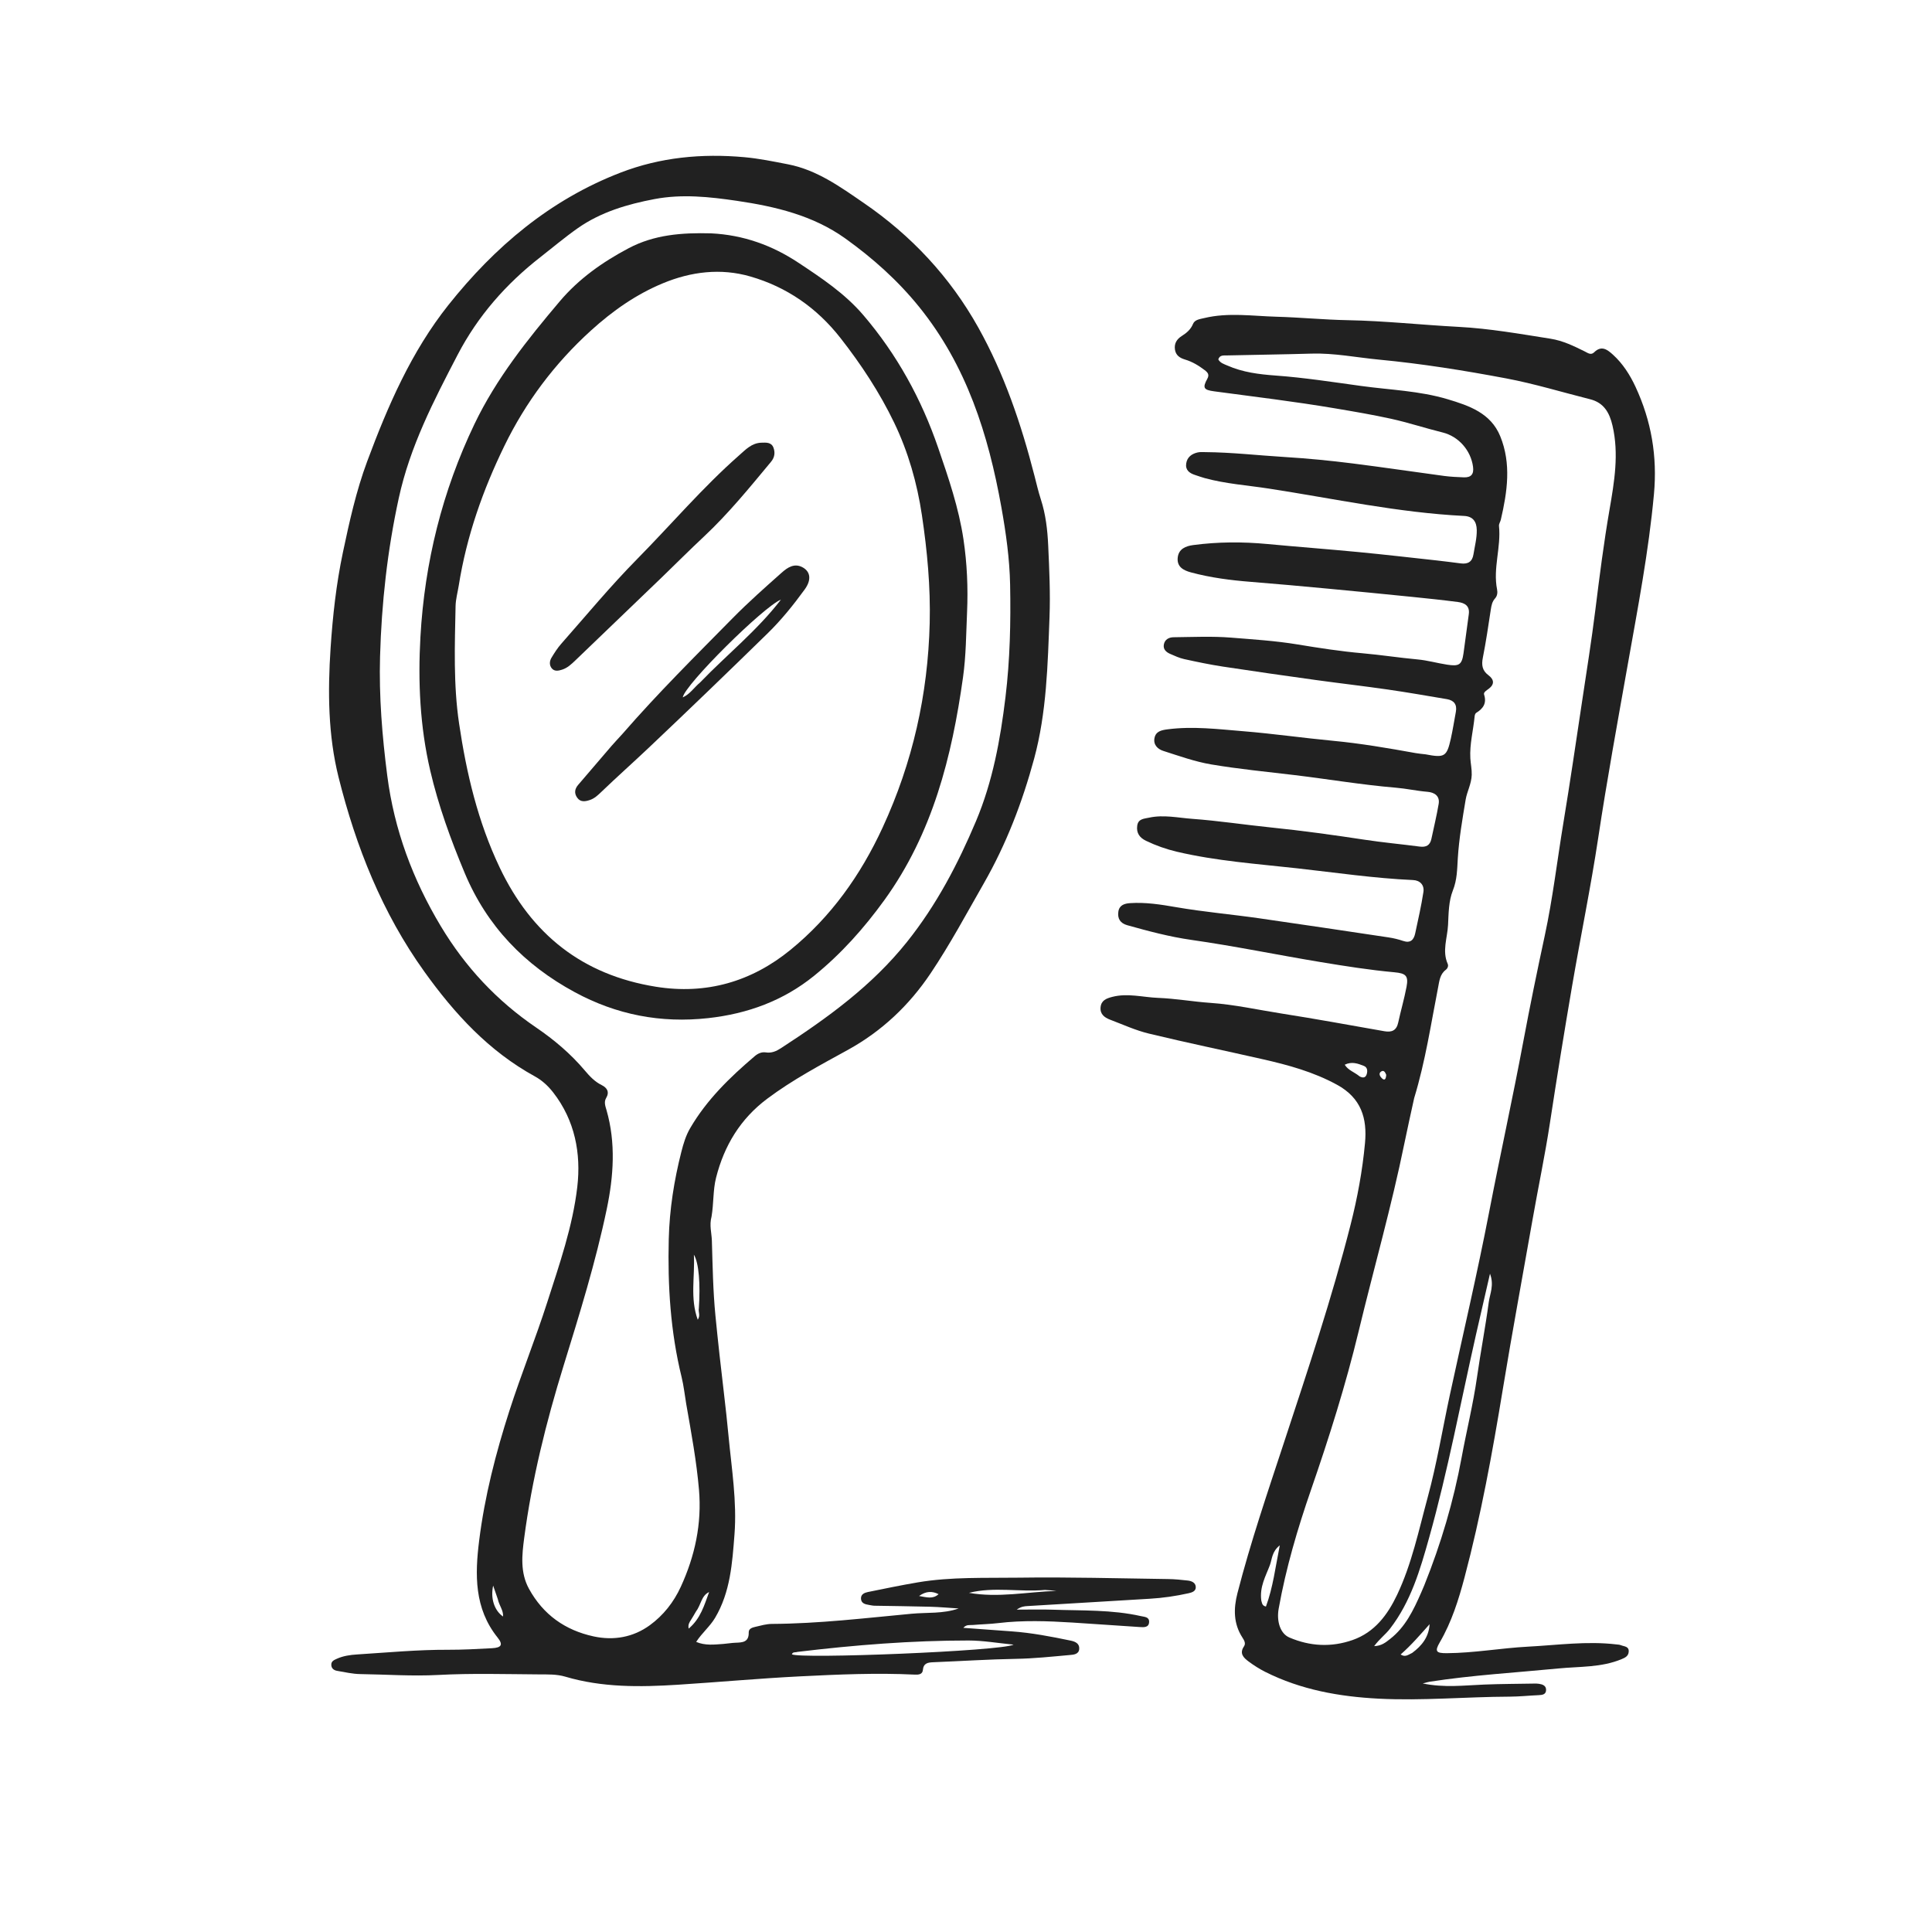 <svg width="1024" height="1024" viewBox="0 0 1024 1024" fill="none" xmlns="http://www.w3.org/2000/svg">
<path d="M755.606 399.818C765.664 401.761 766.835 401.066 768.978 391.467C770.025 386.778 770.751 382.017 771.636 377.29C772.36 373.416 770.635 371.194 766.895 370.564C756.423 368.799 745.959 366.965 735.449 365.449C722.81 363.626 710.116 362.184 697.466 360.429C681.028 358.148 664.596 355.816 648.191 353.313C641.303 352.262 634.465 350.834 627.657 349.338C625.09 348.774 622.629 347.63 620.199 346.57C618.104 345.656 616.4 344.156 616.865 341.602C617.363 338.872 619.622 337.773 622.041 337.75C632.204 337.653 642.419 337.139 652.519 337.957C664.239 338.906 676.004 339.635 687.654 341.556C699.099 343.444 710.594 345.231 722.139 346.242C731.902 347.097 741.568 348.62 751.305 349.509C756.642 349.997 761.731 351.476 766.975 352.282C773.262 353.249 774.812 352.458 775.689 346.258C776.665 339.366 777.523 332.458 778.488 325.564C779.118 321.063 776.279 319.531 772.684 319.068C764.618 318.027 756.526 317.175 748.433 316.358C733.555 314.857 718.674 313.389 703.786 311.997C690.226 310.728 676.663 309.481 663.087 308.406C652.314 307.553 641.63 306.197 631.19 303.369C627.348 302.328 623.734 300.525 624.205 295.637C624.663 290.896 628.502 289.421 632.373 288.906C645.453 287.163 658.576 287.104 671.727 288.343C687.76 289.854 703.823 291.052 719.853 292.59C733.735 293.922 747.591 295.525 761.454 297.042C765.745 297.511 770.024 298.084 774.307 298.622C778.052 299.091 780.352 297.751 780.976 293.773C781.646 289.513 782.785 285.338 782.716 280.961C782.643 276.344 780.58 273.684 775.987 273.456C741.057 271.72 706.937 264.257 672.511 258.961C661.183 257.218 649.701 256.444 638.585 253.422C636.824 252.943 635.107 252.3 633.369 251.736C630.407 250.777 628.188 249.132 628.714 245.641C629.223 242.266 631.632 240.529 634.758 239.808C636.032 239.515 637.412 239.622 638.742 239.632C652.874 239.737 666.908 241.37 680.981 242.227C693.094 242.964 705.121 244.149 717.126 245.66C733.24 247.688 749.306 250.101 765.405 252.255C768.86 252.717 772.366 252.864 775.854 253C779.678 253.148 781.271 251.364 780.743 247.413C779.591 238.785 773.172 231.331 764.639 229.223C755.48 226.96 746.417 223.97 737.332 221.965C727.556 219.808 717.495 218.113 707.525 216.425C686.256 212.825 664.849 210.265 643.481 207.404C637.968 206.665 637.248 205.574 639.907 200.753C641.121 198.551 640.121 197.405 638.514 196.182C635.307 193.739 631.904 191.684 628.011 190.538C625.262 189.728 623.156 188.251 622.738 185.209C622.304 182.053 623.695 179.785 626.342 178.1C628.87 176.491 631.085 174.703 632.331 171.672C633.264 169.4 635.959 169.138 638.276 168.58C650.983 165.519 663.818 167.519 676.547 167.87C689.149 168.217 701.733 169.474 714.372 169.705C733.96 170.064 753.462 172.214 772.996 173.242C789.522 174.112 805.593 176.976 821.805 179.53C828.384 180.567 834.141 183.397 839.955 186.271C841.571 187.07 843.215 188.43 844.955 186.709C848.863 182.846 852.013 185.378 854.904 187.995C860.167 192.761 863.957 198.765 866.886 205.079C875.231 223.066 878.473 241.778 876.632 261.848C873.835 292.337 868.063 322.265 862.728 352.33C857.306 382.886 851.712 413.417 847.084 444.123C843.125 470.384 837.721 496.424 833.242 522.611C829.101 546.825 825.17 571.079 821.467 595.364C818.863 612.438 815.284 629.325 812.299 646.323C807.016 676.414 801.428 706.454 796.477 736.599C790.987 770.031 784.925 803.33 776.228 836.093C773.071 847.986 769.379 859.714 763.113 870.47C760.308 875.285 761.155 876.256 766.803 876.223C781.266 876.14 795.528 873.513 809.901 872.76C825.471 871.945 841.057 869.708 856.709 871.571C857.529 871.669 858.402 871.689 859.144 872C860.85 872.714 863.458 872.521 863.248 875.442C863.081 877.77 861.434 878.572 859.411 879.413C848.695 883.866 837.261 883.226 826.087 884.312C803.274 886.529 780.369 887.846 757.69 891.357C756.763 891.5 755.862 891.807 754.071 892.259C765.577 894.65 776.14 893.262 786.705 892.851C795.525 892.507 804.357 892.482 813.183 892.329C814.012 892.315 814.854 892.328 815.672 892.448C817.594 892.731 819.464 893.41 819.456 895.672C819.447 898.09 817.534 898.38 815.539 898.466C810.396 898.688 805.259 899.241 800.117 899.26C776.98 899.346 753.865 901.511 730.725 900.326C709.845 899.257 689.472 895.623 670.562 886.106C667.455 884.543 664.476 882.637 661.688 880.554C659.098 878.619 656.78 876.343 659.334 872.615C660.423 871.027 659.433 869.373 658.519 867.963C653.715 860.545 653.766 852.602 655.872 844.416C662.834 817.358 671.863 790.942 680.583 764.425C693.15 726.208 705.945 688.047 715.862 649.029C719.459 634.876 722.122 620.468 723.476 605.897C724.697 592.754 721.518 581.99 708.664 574.953C696.175 568.115 682.846 564.498 669.231 561.402C649.154 556.836 628.984 552.667 608.972 547.834C601.913 546.128 595.179 543.035 588.347 540.442C585.403 539.324 582.957 537.495 583.331 533.845C583.701 530.231 586.339 529.192 589.5 528.373C597.688 526.252 605.745 528.583 613.832 528.897C623.094 529.255 632.299 530.91 641.56 531.547C654.333 532.426 666.792 535.248 679.384 537.215C697.553 540.054 715.644 543.395 733.76 546.573C737.662 547.258 740.167 546.193 741.076 542.004C742.45 535.674 744.275 529.436 745.488 523.079C746.621 517.142 745.088 515.873 739.049 515.323C725.988 514.132 713.036 512.081 700.093 509.942C677.179 506.155 654.43 501.434 631.421 498.16C619.911 496.522 608.635 493.515 597.428 490.368C593.763 489.339 592.234 486.884 592.741 483.257C593.229 479.762 595.933 478.884 598.94 478.682C607.142 478.132 615.223 479.403 623.234 480.793C637.947 483.345 652.819 484.616 667.581 486.738C690.379 490.014 713.158 493.421 735.936 496.839C738.553 497.232 741.172 497.859 743.677 498.71C747.598 500.043 749.353 498.124 750.081 494.719C751.642 487.426 753.317 480.141 754.44 472.776C754.991 469.164 752.737 466.617 748.948 466.447C728.329 465.521 707.92 462.492 687.445 460.22C666.173 457.859 644.757 456.361 623.826 451.443C618.127 450.104 612.667 448.175 607.393 445.634C603.976 443.988 602.242 441.483 602.745 437.681C603.241 433.938 606.271 433.976 609.086 433.368C616.773 431.706 624.377 433.45 631.938 434.004C645.825 435.02 659.627 437.139 673.489 438.556C690.171 440.262 706.765 442.556 723.339 445.078C733.011 446.55 742.772 447.43 752.475 448.708C755.892 449.159 757.953 448.023 758.673 444.612C759.974 438.449 761.468 432.319 762.522 426.115C763.254 421.802 760.203 419.968 756.596 419.674C750.949 419.212 745.411 417.957 739.8 417.489C721.735 415.982 703.871 412.938 685.893 410.784C671.229 409.027 656.5 407.615 641.952 405.155C633.332 403.698 624.954 400.669 616.577 398.001C613.651 397.068 611.208 394.789 611.897 391.205C612.58 387.65 615.496 386.997 618.707 386.574C632.185 384.797 645.587 386.475 658.955 387.563C674.826 388.854 690.615 391.132 706.473 392.632C721.194 394.025 735.727 396.521 750.254 399.144C751.887 399.439 753.548 399.573 755.606 399.818ZM749.54 582.021C747.815 589.975 746.005 597.912 744.381 605.886C737.55 639.428 728.127 672.337 720.115 705.589C713.252 734.071 704.433 761.973 694.871 789.623C687.732 810.266 681.576 831.111 677.724 852.619C676.522 859.33 678.571 865.839 683.383 867.905C694.327 872.604 705.629 873.197 716.937 869.235C728.641 865.134 735.505 855.794 740.493 845.29C748.293 828.863 751.977 811.027 756.722 793.571C761.602 775.614 764.577 757.253 768.507 739.095C775.491 706.829 783.047 674.672 789.303 642.265C795.124 612.113 801.749 582.127 807.398 551.942C810.904 533.207 814.747 514.53 818.758 495.896C823.021 476.086 825.347 455.97 828.65 436.011C832.196 414.575 835.328 393.07 838.563 371.583C840.984 355.506 843.551 339.444 845.561 323.313C847.777 305.526 850.029 287.76 853.085 270.088C855.631 255.362 858.147 240.572 854.66 225.579C853.091 218.832 850.142 213.455 842.836 211.621C828.008 207.899 813.331 203.393 798.337 200.563C776.006 196.349 753.527 192.755 730.879 190.606C718.986 189.478 707.213 187.068 695.171 187.421C680.201 187.86 665.223 188.043 650.25 188.387C648.529 188.427 646.471 188.066 645.725 190.494C646.792 192.424 648.691 192.934 650.533 193.743C658.724 197.339 667.254 198.404 676.164 199.051C691.357 200.156 706.467 202.512 721.578 204.585C736.824 206.678 752.331 207.141 767.21 211.583C778.705 215.015 790.151 218.944 795.162 231.227C801.105 245.796 798.906 260.684 795.469 275.453C795.207 276.579 794.383 277.708 794.495 278.765C795.682 290.033 791.232 301.122 793.479 312.421C793.804 314.057 793.615 315.84 792.422 317.16C790.872 318.874 790.488 320.891 790.157 323.079C788.863 331.61 787.611 340.157 785.933 348.616C785.166 352.487 785.611 355.419 788.875 357.861C791.924 360.142 792.265 362.696 788.956 365.142C787.869 365.945 786.207 366.926 786.59 368.111C788.089 372.743 786.12 375.565 782.403 377.842C781.937 378.127 781.652 378.991 781.594 379.616C780.898 387.051 778.888 394.361 779.311 401.896C779.475 404.827 780.139 407.635 780.045 410.7C779.897 415.495 777.546 419.512 776.829 423.811C775.114 434.097 773.318 444.484 772.669 454.855C772.298 460.793 772.336 466.224 770.026 472.032C767.825 477.564 767.786 484.09 767.497 490.211C767.173 497.073 764.255 503.947 767.315 510.875C767.792 511.954 767.285 513.272 766.289 514.028C763.175 516.393 762.906 519.895 762.229 523.333C758.415 542.707 755.551 562.287 749.54 582.021ZM753.345 843.89C753.866 842.67 754.409 841.459 754.904 840.229C763.726 818.282 770.415 795.737 774.703 772.44C777.311 758.266 780.805 744.265 782.842 729.967C784.735 716.682 787.289 703.49 789.068 690.193C789.665 685.73 792.045 681.22 789.723 675.089C787.046 686.738 784.653 697.015 782.325 707.306C774.197 743.238 767.44 779.475 757.475 814.999C752.685 832.074 747.799 848.896 736.74 863.234C734.339 866.348 731.113 868.685 728.328 872.484C732.26 872.359 734.429 870.515 736.752 868.707C744.828 862.42 749.083 853.623 753.345 843.89ZM668.518 848.366C668.945 849.523 668.811 851.054 670.971 851.503C674.716 841.387 675.976 830.762 678.313 819.055C674.055 822.411 674.263 826.365 673.058 829.575C670.871 835.4 667.532 840.992 668.518 848.366ZM748.494 876.074C753.624 872.279 757.329 867.617 757.715 860.863C752.832 866.34 748.11 871.88 742.362 876.911C744.826 878.509 746.311 877.084 748.494 876.074ZM720.607 570.494C722.378 571.472 723.862 571.319 724.44 569.169C724.891 567.495 724.732 565.685 722.877 564.952C719.726 563.706 716.484 562.478 712.736 564.322C714.562 567.313 717.778 568.152 720.607 570.494ZM734.719 569.665C734.201 568.391 733.482 566.902 731.939 567.996C730.565 568.971 731.407 570.498 732.343 571.428C733.902 572.977 734.587 572.013 734.719 569.665Z" fill="#212121"/>
<path d="M377.13 644.842C375.877 649.421 377.186 653.491 377.309 657.596C377.707 670.873 377.906 684.129 379.202 697.387C380.543 711.097 382.075 724.777 383.701 738.452C384.601 746.025 385.424 753.61 386.145 761.202C387.791 778.531 390.635 795.848 389.291 813.287C388.123 828.449 387.119 843.804 379.023 857.465C376.297 862.066 372.084 865.452 368.987 870.241C373.845 872.293 378.612 871.653 383.338 871.323C385.49 871.173 387.629 870.763 389.781 870.686C393.474 870.553 396.97 870.461 396.837 865.256C396.784 863.17 398.758 862.629 400.339 862.259C403.24 861.58 406.2 860.722 409.139 860.707C433.943 860.576 458.539 857.62 483.176 855.318C491.432 854.546 499.786 855.428 508.109 852.525C503.062 852.207 498.018 851.742 492.966 851.603C483.148 851.333 473.324 851.258 463.504 851.067C462.513 851.048 461.525 850.799 460.539 850.64C458.481 850.308 456.395 849.778 456.338 847.234C456.287 844.963 458.221 844.167 460.034 843.8C468.818 842.022 477.595 840.186 486.43 838.692C504.232 835.681 522.269 836.452 540.189 836.194C566.481 835.815 592.79 836.583 619.091 836.93C622.577 836.976 626.069 837.32 629.536 837.719C631.588 837.956 633.712 838.824 633.787 841.182C633.857 843.356 631.835 844.037 629.979 844.451C623.181 845.969 616.313 846.963 609.352 847.371C587.755 848.635 566.16 849.942 544.566 851.252C542.947 851.35 541.297 851.453 538.89 853.138C545.958 853.138 552.027 852.961 558.082 853.173C573.655 853.716 589.315 853.114 604.684 856.568C606.658 857.012 609.123 856.98 609.054 859.626C608.973 862.725 606.255 862.5 604.141 862.368C592.221 861.624 580.311 860.724 568.391 859.985C555.275 859.171 542.161 858.702 529.05 860.279C524.593 860.816 520.082 860.883 515.606 861.279C514.036 861.418 512.239 860.886 510.59 862.787C519.352 863.429 527.742 864.058 536.135 864.654C546.76 865.409 557.187 867.421 567.589 869.586C570.044 870.097 572.281 871.206 572.004 874.077C571.733 876.879 568.956 877.02 566.96 877.198C557.519 878.041 548.063 879.061 538.6 879.221C523.958 879.467 509.359 880.438 494.739 881.017C491.922 881.129 489.475 881.403 489.138 885.155C488.935 887.422 486.931 887.682 484.913 887.583C464.601 886.595 444.299 887.492 424.029 888.506C402.454 889.585 380.926 891.565 359.363 892.939C339.255 894.219 319.191 894.471 299.565 888.651C295.069 887.318 290.341 887.491 285.729 887.462C267.907 887.35 250.047 886.809 232.273 887.763C218.453 888.504 204.753 887.491 191.002 887.298C186.892 887.241 182.783 886.286 178.7 885.587C176.966 885.289 175.563 884.29 175.593 882.251C175.621 880.411 177.133 879.82 178.495 879.198C181.878 877.651 185.598 877.125 189.169 876.899C205.233 875.882 221.273 874.352 237.402 874.412C245.197 874.441 253 874.001 260.789 873.585C265.819 873.316 266.775 871.717 263.728 867.92C251.323 852.466 251.711 834.554 253.964 816.523C256.894 793.064 262.777 770.179 269.998 747.717C276.208 728.402 283.854 709.548 290.053 690.23C296.497 670.144 303.557 649.968 305.98 629.045C308.024 611.401 304.752 593.824 293.18 578.993C290.465 575.514 287.283 572.588 283.469 570.497C259.073 557.121 240.9 537.292 224.913 514.992C202.549 483.797 188.66 448.814 179.456 411.984C173.87 389.63 173.696 366.574 175.216 343.542C176.345 326.445 178.227 309.44 181.76 292.723C185.193 276.48 188.794 260.185 194.602 244.575C205.542 215.173 217.99 186.395 237.683 161.639C262.212 130.805 291.624 105.873 328.874 91.504C350.006 83.352 371.982 81.273 394.553 83.313C402.397 84.022 409.959 85.598 417.614 87.078C433 90.051 445.316 99.015 457.794 107.564C483.061 124.877 503.538 146.813 518.48 173.528C532.277 198.197 541.275 224.831 548.287 252.148C549.36 256.33 550.333 260.549 551.662 264.651C554.249 272.637 555.183 280.76 555.569 289.162C556.15 301.805 556.745 314.447 556.264 327.075C555.305 352.272 554.764 377.577 548.111 402.132C541.867 425.172 533.384 447.318 521.469 468.153C512.296 484.193 503.566 500.494 493.27 515.848C481.879 532.835 467.405 546.545 449.341 556.489C434.768 564.512 420.051 572.302 406.646 582.347C392.386 593.032 383.858 607.173 379.54 624.165C377.855 630.8 378.334 637.698 377.13 644.842ZM363.699 744.053C362.9 739.31 362.398 734.494 361.254 729.835C355.351 705.794 353.844 681.436 354.457 656.738C354.849 640.958 357.275 625.669 361.131 610.485C362.24 606.121 363.509 601.878 365.819 597.922C374.608 582.869 386.882 570.98 399.988 559.823C401.695 558.37 403.663 557.448 405.957 557.801C408.981 558.266 411.471 557.148 413.915 555.559C438.546 539.536 462.12 522.558 480.792 499.149C496.391 479.592 507.739 457.909 517.302 435.222C526.117 414.309 530.199 392.098 532.926 369.503C535.323 349.638 535.769 329.798 535.381 309.921C535.112 296.159 533.187 282.46 530.754 268.868C523.847 230.288 512.326 193.76 487.09 162.571C475.724 148.525 462.47 136.734 448.013 126.381C431.007 114.204 411.058 109.456 390.58 106.445C376.02 104.303 361.468 102.765 346.957 105.507C332.531 108.234 318.413 112.386 306.183 120.973C299.378 125.751 293.011 131.153 286.443 136.269C268.201 150.476 253.242 167.528 242.546 188.065C229.875 212.394 217.34 236.563 211.371 263.953C205.307 291.781 202.233 319.714 201.435 347.999C200.84 369.132 202.56 390.171 205.262 411.157C208.955 439.832 218.775 466.123 233.623 490.881C246.632 512.571 263.326 530.421 284.18 544.617C293.694 551.094 302.495 558.536 309.948 567.373C312.557 570.466 315.199 573.281 318.879 575.11C321.772 576.549 323.178 578.747 321.249 582.015C320.007 584.12 320.866 586.32 321.446 588.331C326.484 605.797 325.202 623.519 321.608 640.751C315.733 668.913 307.181 696.452 298.687 723.934C289.435 753.867 281.916 784.171 277.828 815.211C276.661 824.07 275.622 833.463 280.376 842.11C287.923 855.836 299.542 864.053 314.608 867.324C325.272 869.639 335.635 867.805 344.437 861.386C351.573 856.182 357.065 849.246 360.848 841.006C368.361 824.641 372.018 807.589 370.479 789.604C369.191 774.554 366.442 759.701 363.699 744.053ZM422.628 875.541C421.647 875.931 420.246 875.386 419.696 876.808C423.562 879.388 530.682 875.132 537.239 871.687C528.647 870.862 520.972 869.499 513.296 869.498C483.199 869.491 453.234 871.865 422.628 875.541ZM553.855 842.701C540.449 843.915 526.898 840.889 513.557 844.24C529.042 846.967 544.44 843.755 559.916 843.195C558.143 843.027 556.37 842.858 553.855 842.701ZM370.401 693.431C371.282 680.76 370.43 669.353 367.772 665.001C368.377 676.843 365.646 687.918 369.827 699.501C371.365 697.068 370.028 695.645 370.401 693.431ZM368.816 854.241C367.975 855.666 367.178 857.12 366.279 858.508C365.44 859.805 364.547 861.044 365.011 863.199C371.409 857.816 373.307 850.65 375.851 843.818C371.635 845.777 371.651 850.514 368.816 854.241ZM263.837 847.534C263.081 845.336 262.325 843.139 261.384 840.406C259.884 847.152 262.006 853.61 266.626 856.793C266.877 853.461 264.608 851.098 263.837 847.534ZM497.469 844.937C494.099 843.265 490.878 843.239 487.118 845.914C491.145 846.59 494.409 847.709 497.469 844.937Z" fill="#212121"/>
<path d="M376.859 123.678C394.069 124.506 409.31 130.076 423.102 139.202C435.43 147.359 447.794 155.571 457.578 167.016C475.443 187.913 488.396 211.539 497.288 237.455C502.731 253.32 508.178 269.212 510.663 285.881C512.574 298.695 513.127 311.577 512.56 324.565C512.06 336.024 512.031 347.467 510.434 358.886C504.527 401.115 494.29 441.716 468.75 477.046C457.946 491.991 445.758 505.636 431.481 517.196C415.2 530.378 396.314 537.307 375.361 539.629C350.193 542.417 326.708 537.822 304.651 525.885C278.046 511.486 258.111 490.958 246.261 462.607C238.873 444.931 232.381 427.078 228.03 408.425C222.577 385.046 221.495 361.301 222.839 337.505C225.063 298.108 234.411 260.352 251.502 224.704C263.038 200.641 279.579 179.929 296.684 159.708C306.789 147.762 319.391 138.856 333.204 131.555C346.81 124.364 361.434 123.268 376.859 123.678ZM243.133 310.434C242.552 314.041 241.536 317.638 241.463 321.255C241.047 342.02 240.26 362.811 243.323 383.473C247.232 409.844 253.267 435.497 264.857 459.837C281.739 495.288 308.689 516.719 347.577 522.983C374.356 527.296 398.304 520.3 418.958 503.458C440.413 485.961 456.123 463.917 467.802 438.629C483.744 404.11 491.837 368.084 492.763 330.191C493.232 310.982 491.458 292.024 488.635 273.081C486.094 256.036 481.362 239.501 473.973 224.128C466.276 208.115 456.436 193.146 445.406 179.079C432.93 163.167 417.013 152.11 397.666 146.531C381.968 142.003 366.284 143.958 351.37 150.133C337.124 156.031 324.698 164.774 313.186 175.22C293.898 192.724 278.584 213.212 267.319 236.365C256.037 259.551 247.351 283.886 243.133 310.434Z" fill="#212121"/>
<path d="M329.945 388.946C348.635 367.444 368.609 347.649 388.334 327.628C396.615 319.223 405.476 311.374 414.305 303.533C417.378 300.804 421.099 298.217 425.58 300.799C429.617 303.124 430.123 307.448 426.498 312.431C420.527 320.638 414.158 328.555 406.875 335.672C385.935 356.135 364.863 376.459 343.585 396.574C335.366 404.345 326.911 411.856 318.758 419.693C316.944 421.436 315.078 423.2 312.699 424C310.341 424.794 307.701 425.35 305.905 422.773C304.259 420.412 304.588 418.137 306.477 415.95C312.345 409.153 318.141 402.293 324.003 395.491C325.849 393.349 327.815 391.311 329.945 388.946ZM371.15 361.635C385.244 346.99 401.287 334.239 413.918 317.806C404.711 321.515 362.953 362.906 361.877 369.62C365.727 367.908 367.756 364.494 371.15 361.635Z" fill="#212121"/>
<path d="M350.891 305.894C335.395 320.779 320.168 335.433 304.914 350.059C302.872 352.016 300.781 353.997 298.015 354.902C296.096 355.531 293.92 356.026 292.442 354.226C291.067 352.55 291.232 350.371 292.317 348.582C293.865 346.028 295.486 343.458 297.455 341.229C310.789 326.13 323.64 310.544 337.772 296.225C355.773 277.984 372.393 258.375 391.677 241.405C395.146 238.353 398.397 234.79 403.54 234.636C406.058 234.561 408.837 234.322 409.943 237.252C410.922 239.848 410.597 242.427 408.679 244.736C397.304 258.429 386.08 272.246 373.037 284.454C365.622 291.393 358.439 298.58 350.891 305.894Z" fill="#212121"/>
</svg>
